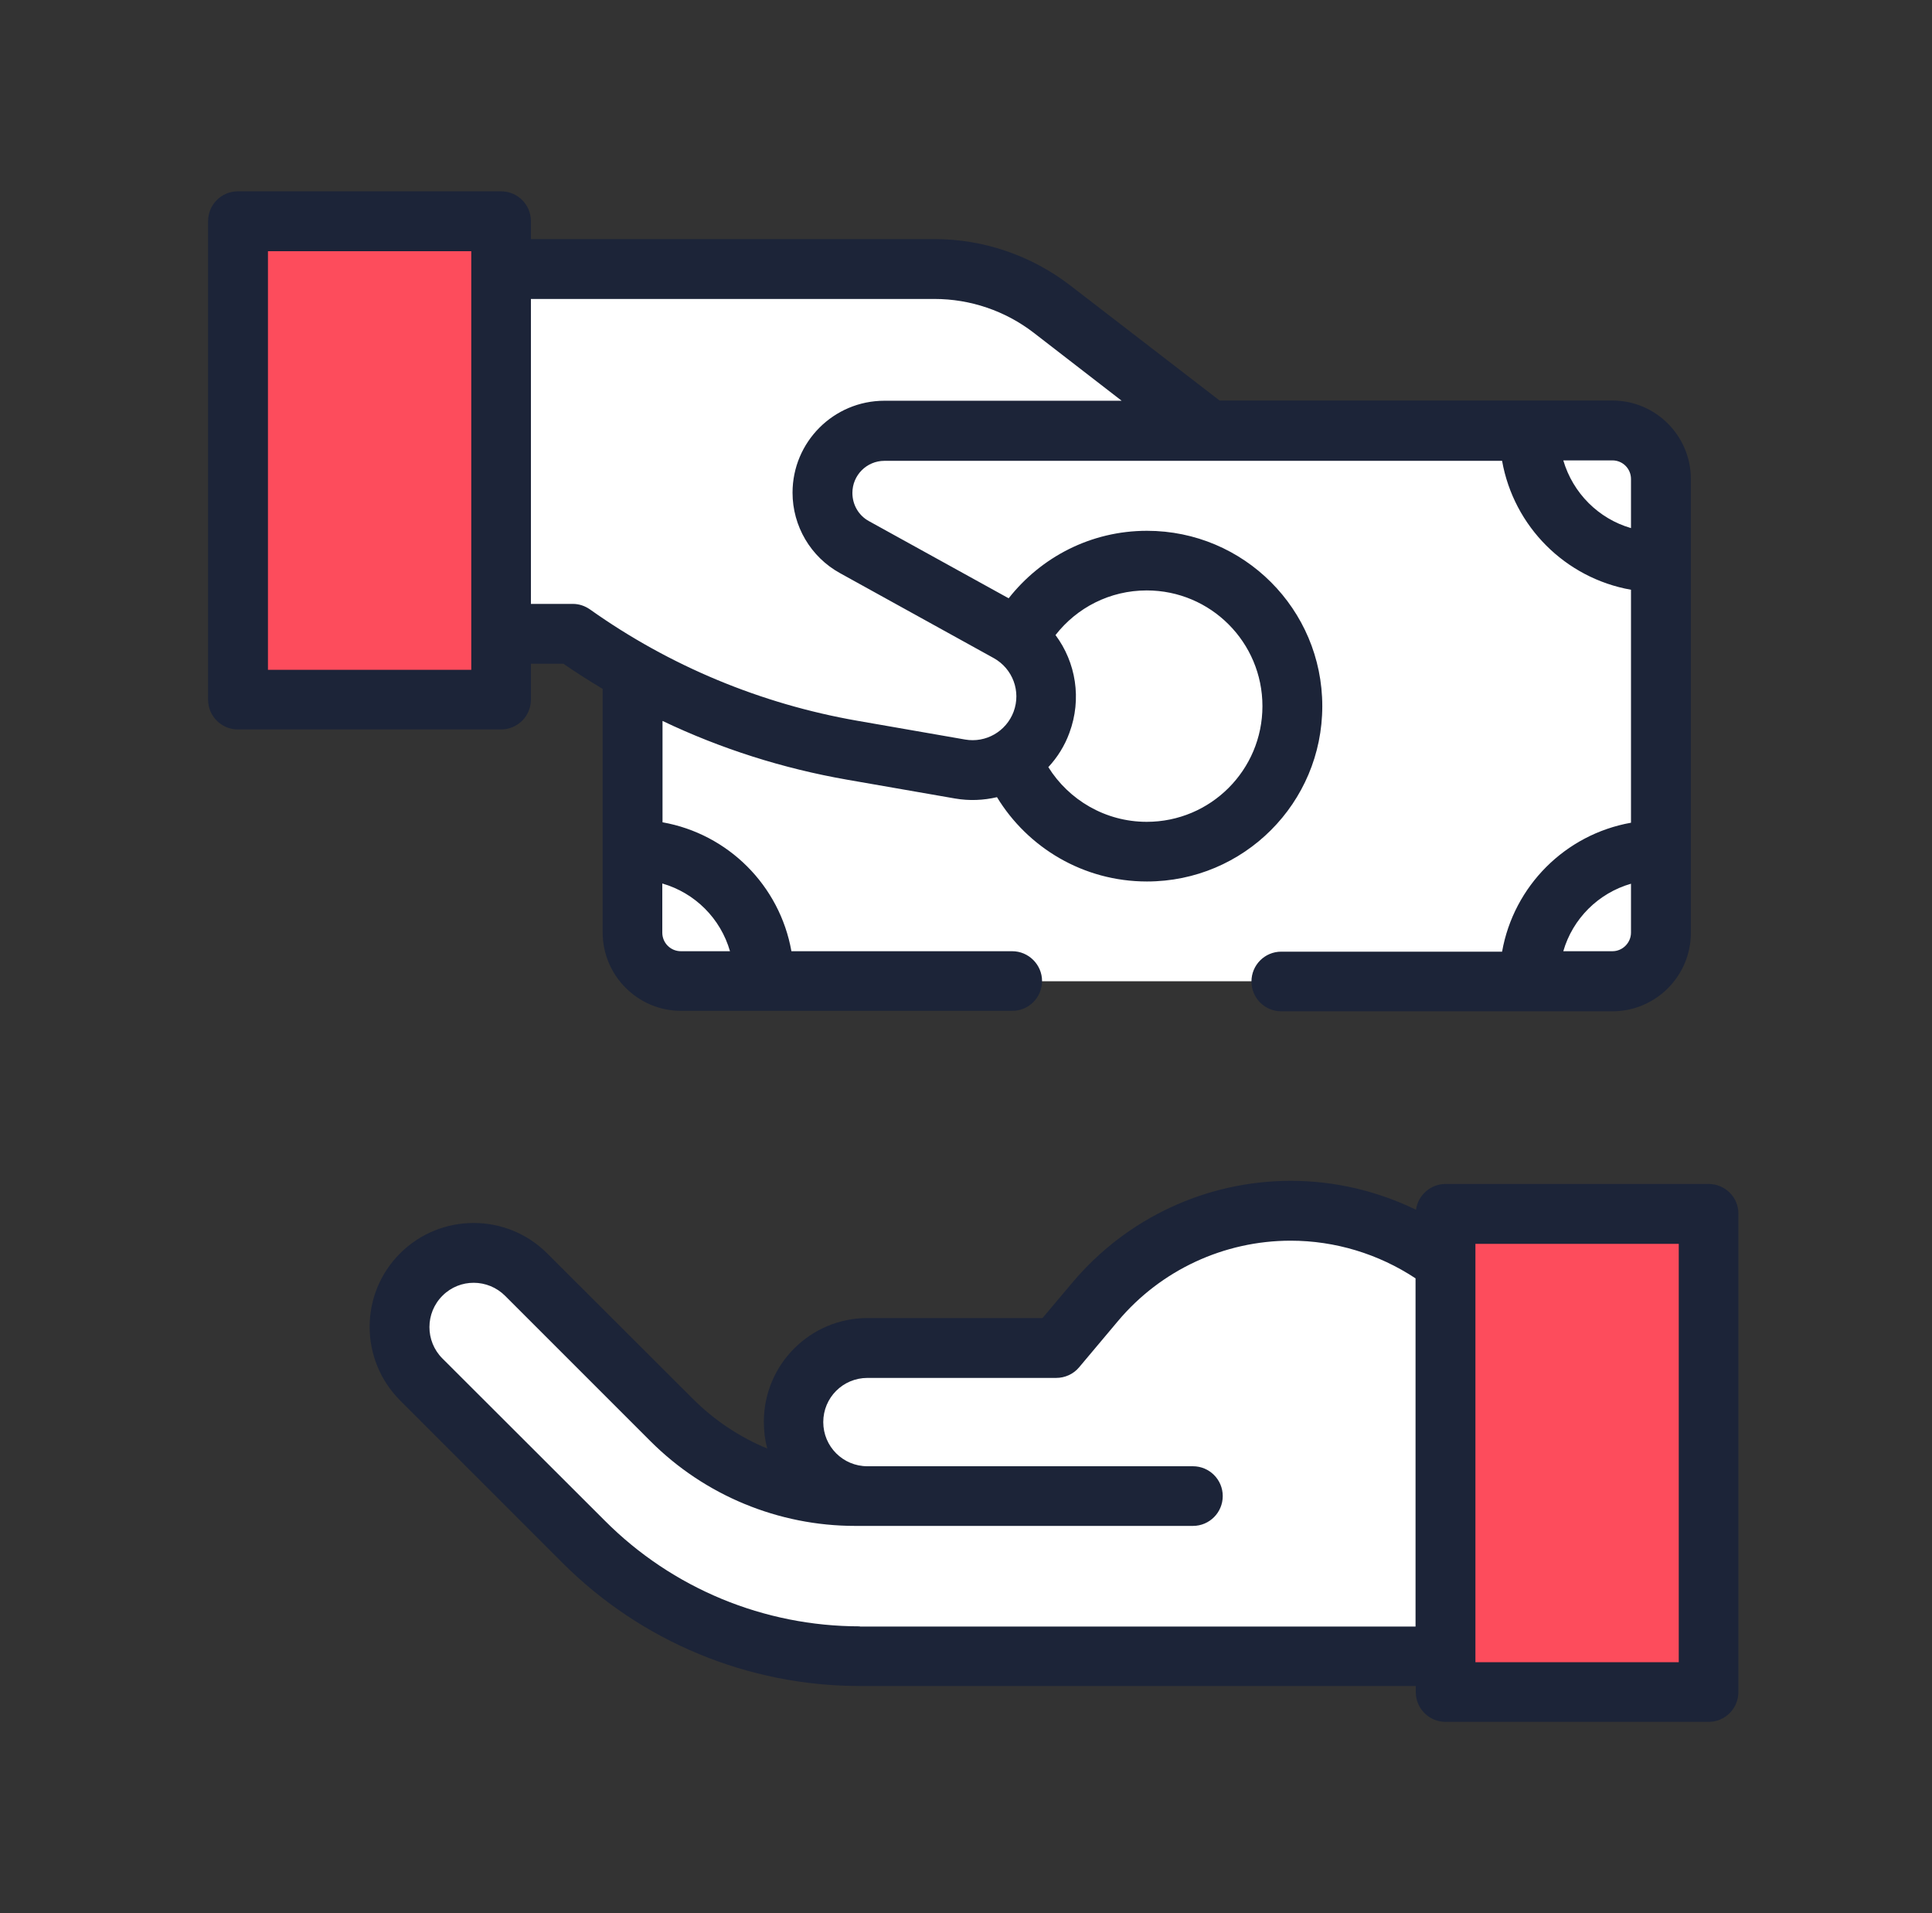 <svg xmlns="http://www.w3.org/2000/svg" width="101" height="100" viewBox="0 0 101 100" fill="none"><rect x="0" y="0" width="101" height="100" fill="#333333" stroke="none"/><path d="M84.292 22.505H79.956H46.226H63.22L55.004 16.164C53.246 14.805 51.078 14.066 48.851 14.066H26.197V33.135H29.947C30.955 33.85 31.998 34.506 33.076 35.115V44.409V48.745C33.076 48.921 33.1 49.097 33.123 49.261C33.358 50.422 34.377 51.289 35.608 51.289H39.944H79.968H84.304C85.534 51.289 86.554 50.422 86.788 49.261C86.824 49.097 86.835 48.921 86.835 48.745V44.409V29.373V25.036C86.824 23.642 85.687 22.505 84.292 22.505Z" fill="white"></path><path d="M67.486 63.278C63.548 63.278 59.809 65.013 57.266 68.037L55.227 70.463H45.358C43.225 70.463 41.491 72.197 41.491 74.33C41.491 76.463 43.225 78.198 45.358 78.198H44.702C41.104 78.198 37.647 76.768 35.104 74.225L27.509 66.63C25.997 65.118 23.548 65.118 22.036 66.618C20.512 68.13 20.501 70.591 22.024 72.115L30.509 80.6C34.342 84.433 39.534 86.577 44.948 86.577H75.561V65.997L75.338 65.833C73.052 64.169 70.298 63.278 67.486 63.278Z" fill="white"></path><path d="M26.196 36.569H12.437V11.57H26.184V36.569H26.196Z" fill="#FD4C5C"></path><path d="M89.32 88.453H75.572V63.442H89.32V88.453Z" fill="#FD4C5C"></path><path fill-rule="evenodd" clip-rule="evenodd" d="M27.755 36.569V34.694H29.454C30.122 35.151 30.814 35.596 31.505 36.006V48.734C31.505 50.996 33.345 52.836 35.607 52.836H52.917C53.785 52.836 54.476 52.133 54.476 51.277C54.476 50.422 53.773 49.719 52.917 49.719H41.373C40.764 46.285 38.068 43.589 34.635 42.98V37.682C37.682 39.136 40.928 40.167 44.28 40.753L49.929 41.737C50.679 41.866 51.417 41.831 52.12 41.667C53.726 44.304 56.633 46.074 59.961 46.074C65.024 46.074 69.126 41.972 69.126 36.909C69.126 31.846 65.024 27.744 59.961 27.744C57.019 27.744 54.418 29.127 52.73 31.272L45.428 27.24C44.889 26.947 44.561 26.384 44.561 25.763C44.561 24.837 45.311 24.087 46.237 24.087H59.949H63.231H78.525C79.135 27.521 81.83 30.217 85.264 30.826V43.003C81.83 43.613 79.135 46.308 78.525 49.742H66.981C66.114 49.742 65.423 50.445 65.423 51.301C65.423 52.168 66.126 52.86 66.981 52.86H84.292C86.553 52.86 88.394 51.02 88.394 48.758V25.037C88.394 22.775 86.553 20.935 84.292 20.935H63.758L55.953 14.922C53.914 13.352 51.417 12.496 48.851 12.496H27.755V11.559C27.755 10.691 27.052 10 26.196 10H12.437C11.57 10 10.878 10.703 10.878 11.559V36.569C10.878 37.436 11.582 38.128 12.437 38.128H26.184C27.052 38.128 27.755 37.436 27.755 36.569ZM38.162 49.719H35.596C35.056 49.719 34.623 49.285 34.623 48.746V46.179C36.334 46.672 37.67 48.008 38.162 49.719ZM59.949 30.861C63.29 30.861 65.997 33.569 65.997 36.909C65.997 40.249 63.29 42.956 59.949 42.956C57.781 42.956 55.871 41.808 54.804 40.097C55.273 39.593 55.66 38.983 55.906 38.303C56.562 36.534 56.246 34.623 55.179 33.194C56.293 31.764 58.016 30.861 59.949 30.861ZM84.292 49.719H81.725C82.217 48.019 83.553 46.683 85.264 46.191V48.746C85.264 49.273 84.831 49.719 84.292 49.719ZM85.264 25.037V27.603C83.565 27.111 82.229 25.775 81.725 24.064H84.292C84.831 24.064 85.264 24.497 85.264 25.037ZM48.851 15.626C50.726 15.626 52.554 16.247 54.043 17.395L58.637 20.946H46.237C43.577 20.946 41.432 23.103 41.432 25.752C41.432 27.498 42.381 29.115 43.917 29.959L51.956 34.401C52.941 34.952 53.386 36.135 52.988 37.202C52.601 38.233 51.535 38.843 50.456 38.655L44.807 37.671C39.779 36.792 35.01 34.811 30.849 31.858C30.579 31.67 30.275 31.565 29.947 31.565H27.755V15.626H48.851ZM24.626 35.01H14.008V13.129H24.637V35.01H24.626Z" fill="#1C2438"></path><path fill-rule="evenodd" clip-rule="evenodd" d="M89.319 61.884H75.572C74.787 61.884 74.13 62.47 74.025 63.232C71.997 62.247 69.759 61.72 67.485 61.72C63.078 61.72 58.906 63.665 56.07 67.029L54.5 68.892H45.358C42.358 68.892 39.932 71.318 39.932 74.319C39.932 74.799 39.99 75.268 40.108 75.713C38.666 75.115 37.342 74.237 36.217 73.111L28.61 65.517C26.489 63.396 23.055 63.396 20.934 65.493C18.789 67.615 18.789 71.072 20.922 73.205L29.407 81.69C33.533 85.816 39.123 88.125 44.948 88.125H74.013V88.441C74.013 89.308 74.716 90 75.572 90H89.319C90.187 90 90.878 89.297 90.878 88.441V63.443C90.89 62.587 90.187 61.884 89.319 61.884ZM44.948 85.007C39.944 85.007 35.15 83.026 31.622 79.487L23.125 71.002C22.223 70.099 22.223 68.623 23.137 67.72C24.04 66.818 25.505 66.83 26.407 67.732L34.002 75.326C36.838 78.163 40.694 79.757 44.702 79.757H53.14H62.364C63.231 79.757 63.922 79.053 63.922 78.198C63.922 77.331 63.219 76.639 62.364 76.639H53.14H45.346C44.069 76.639 43.038 75.608 43.038 74.33C43.038 73.053 44.069 72.022 45.346 72.022H55.215C55.672 72.022 56.117 71.822 56.41 71.471L58.449 69.045C60.688 66.384 63.993 64.849 67.474 64.849C69.794 64.849 72.068 65.54 74.001 66.818V85.019H44.948V85.007ZM87.761 86.882H77.131V65.013H87.761V86.882Z" fill="#1C2438"></path></svg>